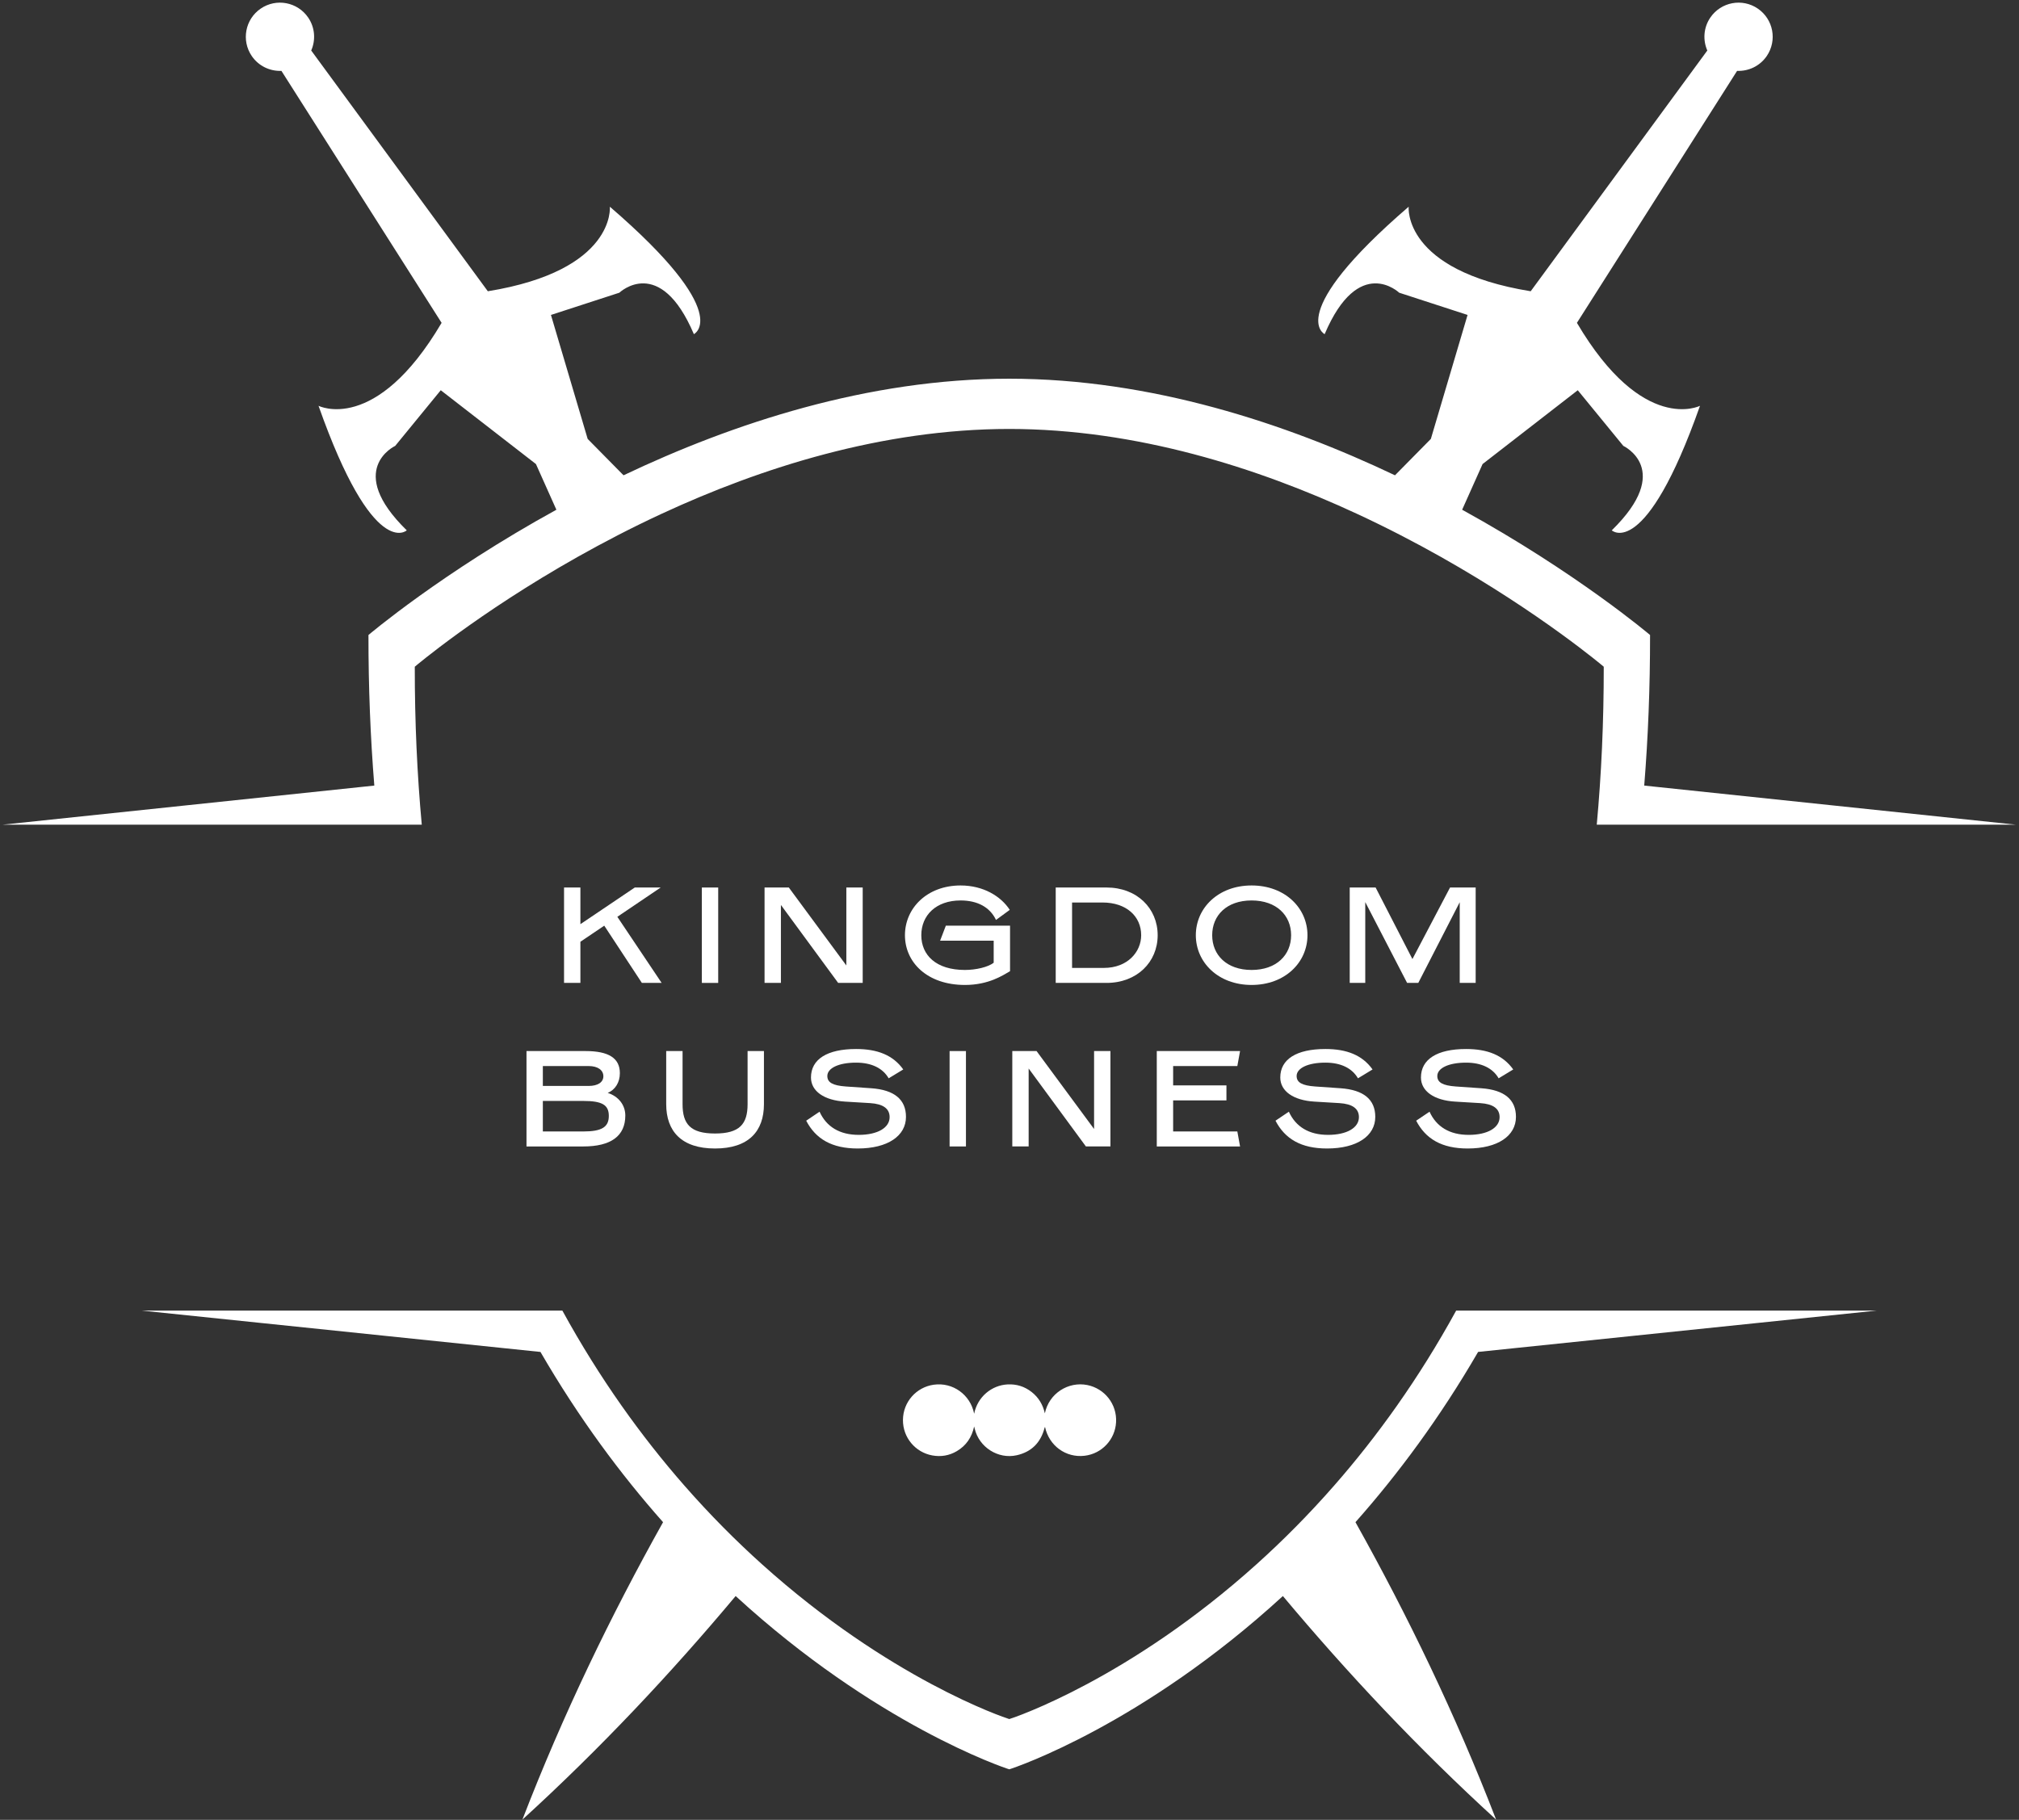 <?xml version="1.0" encoding="UTF-8" standalone="no"?>
<svg xmlns="http://www.w3.org/2000/svg" xmlns:xlink="http://www.w3.org/1999/xlink" xmlns:serif="http://www.serif.com/" width="100%" height="100%" viewBox="0 0 2884 2600" version="1.1" xml:space="preserve" style="fill-rule:evenodd;clip-rule:evenodd;stroke-linejoin:round;stroke-miterlimit:2;">
  <rect x="0" y="0" width="2884" height="2600" fill="#333333" stroke="none"/>
  <g id="KB-large-logo">
    <path d="M3.773,1178.2l598.697,0c-6.58,-71.371 -10.047,-146.558 -9.986,-225.658c-0,0 89.916,-76.459 232.499,-156.831c36.7,-20.673 76.904,-41.633 119.969,-61.606c142.073,-65.901 315.284,-121.178 496.729,-121.274c181.417,0.096 354.628,55.341 496.702,121.274c43.064,19.973 83.269,40.933 119.972,61.606c142.579,80.372 232.496,156.831 232.496,156.831c0.06,79.1 -3.407,154.287 -9.987,225.658l598.697,0l-530.892,-55.85c5.506,-68.508 8.4,-140.165 8.333,-215.13c0,0 -104.445,-88.8 -268.432,-178.968l29.197,-65.264l135.967,-105.466l65.073,79.513c0,0 72.452,33.777 -16.51,120.669c0,-0 47.616,44.177 126.044,-177.95c0,0 -81.45,41.538 -175.816,-118.506l228.803,-360.002c16.256,0.667 32.474,-6.743 42.336,-21.151c15.2,-22.264 9.507,-52.606 -12.757,-67.809c-22.228,-15.202 -52.571,-9.477 -67.777,12.754c-9.856,14.408 -10.874,32.251 -4.357,47.136l-252.278,343.941c-183.386,-29.77 -174.293,-120.796 -174.293,-120.796c-178.455,153.778 -120.029,182.084 -120.029,182.084c48.694,-114.435 106.452,-59.221 106.452,-59.221l97.702,31.773l-52.447,177.123l-51.235,51.97c-156.007,-74.202 -348.715,-137.907 -550.964,-138.003c-202.249,0.096 -395.02,63.801 -550.992,138.003l-51.235,-51.97l-52.45,-177.123l97.705,-31.773c0,-0 57.759,-55.214 106.455,59.221c0,0 58.423,-28.306 -120.032,-182.084c-0,-0 9.093,91.026 -174.292,120.796l-252.279,-343.941c6.517,-14.885 5.499,-32.728 -4.36,-47.136c-15.203,-22.231 -45.545,-27.956 -67.774,-12.754c-22.264,15.203 -27.957,45.545 -12.757,67.809c9.863,14.408 26.08,21.818 42.336,21.151l228.803,360.002c-94.366,160.044 -175.816,118.506 -175.816,118.506c78.428,222.127 126.044,177.95 126.044,177.95c-88.962,-86.892 -16.51,-120.669 -16.51,-120.669l65.073,-79.513l135.967,105.466l29.201,65.264c-163.991,90.168 -268.436,178.968 -268.436,178.968c-0.067,74.965 2.828,146.654 8.362,215.13l-530.921,55.85Z" style="fill:#fff;fill-rule:nonzero;"></path>
    <path d="M2681.16,1872.41l-601.118,0c-53.493,97.607 -113.127,180.145 -173.878,249.543c-37.022,42.333 -74.456,79.768 -111.159,112.782c-181.608,163.478 -345.341,218.914 -353.324,221.268c-7.983,-2.354 -171.748,-57.79 -353.355,-221.268c-36.703,-33.014 -74.138,-70.449 -111.159,-112.782c-60.745,-69.398 -120.38,-151.936 -173.879,-249.543l-601.118,0l569.853,59.094c54.642,94.239 114.435,174.77 175.12,243.214c-74.393,133.073 -142.774,274.193 -200.914,424.949c111.894,-102.095 212.586,-209.501 304.598,-319.422c199.705,183.2 382.108,244.966 390.854,247.542c8.746,-2.576 191.152,-64.342 390.822,-247.542c92.044,109.921 192.742,217.327 304.598,319.422c-58.14,-150.756 -126.521,-291.876 -200.91,-424.949c60.684,-68.476 120.506,-148.975 175.183,-243.246l569.786,-59.062Z" style="fill:#fff;fill-rule:nonzero;"></path>
    <path d="M945.106,1404.27l-63.28,-94.43l61.915,-41.865l-36.992,0l-77.688,52.377l0,-52.377l-23.364,0l0,136.295l23.364,-0l0,-58.802l34.076,-22.976l53.735,81.778l28.234,-0Z" style="fill:#fff;fill-rule:nonzero;"></path>
    <rect x="1002.54" y="1267.98" width="23.367" height="136.295" style="fill:#fff;"></rect>
    <path d="M1232.3,1404.27l0,-136.295l-23.367,0l0,111.372l-82.165,-111.372l-34.655,0l-0,136.295l23.364,-0l-0,-111.372l81.774,111.372l35.049,-0Z" style="fill:#fff;fill-rule:nonzero;"></path>
    <path d="M1372.1,1286.47c24.337,0 42.059,9.736 50.624,27.842l19.666,-14.407c-12.659,-19.468 -37.772,-34.852 -70.29,-34.852c-47.701,-0 -79.44,32.32 -79.44,71.068c0,38.745 31.739,71.069 85.671,71.069c34.267,-0 54.52,-14.02 64.45,-19.665l-0,-65.032l-91.707,-0l-8.181,21.417l76.521,0l-0,31.541c-7.984,6.231 -25.311,10.321 -41.083,10.321c-41.28,0 -62.307,-21.223 -62.307,-49.651c0,-28.427 21.027,-49.651 56.076,-49.651" style="fill:#fff;fill-rule:nonzero;"></path>
    <path d="M1576.74,1382.85l-45.367,-0l0,-93.46l43.421,0c34.267,0 55.293,19.86 55.293,46.732c0,23.752 -19.274,46.728 -53.347,46.728m76.908,-46.728c0,-38.554 -29.792,-68.149 -73.012,-68.149l-72.627,-0l0,136.295l72.627,-0c43.22,-0 73.012,-29.592 73.012,-68.146" style="fill:#fff;fill-rule:nonzero;"></path>
    <path d="M1731.53,1336.12c0,-28.231 20.639,-49.652 56.27,-49.652c35.634,0 56.464,21.421 56.464,49.652c-0,28.233 -20.83,49.651 -56.464,49.651c-35.631,-0 -56.27,-21.418 -56.27,-49.651m136.101,-0c-0,-38.749 -31.932,-71.069 -79.831,-71.069c-47.705,-0 -79.637,32.32 -79.637,71.069c0,38.748 31.932,71.068 79.637,71.068c47.899,0 79.831,-32.32 79.831,-71.068" style="fill:#fff;fill-rule:nonzero;"></path>
    <path d="M2025.92,1404.27l59.189,-115.268l0,115.268l22.779,-0l0,-136.295l-36.601,0l-53.741,102.222l-52.568,-102.222l-36.996,0l0,136.295l22.2,-0l0,-115.462l59.772,115.462l15.966,-0Z" style="fill:#fff;fill-rule:nonzero;"></path>
    <path d="M869.658,1594.31c0,15.966 -10.126,22.196 -36.407,22.196l-57.831,0l-0,-43.614l57.634,0c27.063,0 36.604,5.645 36.604,21.418m-94.238,-71.263l65.42,-0c12.852,-0 21.032,5.645 21.032,14.605c0,8.565 -7.986,13.822 -21.032,13.822l-65.42,0l-0,-28.427Zm110.01,10.124c0,-21.418 -15.969,-31.542 -49.065,-31.542l-84.309,0l-0,136.295l81.195,0c39.521,0 59.965,-14.993 59.965,-44.2c0,-15.187 -9.929,-27.451 -25.113,-32.32c10.706,-4.478 17.327,-14.993 17.327,-28.233" style="fill:#fff;fill-rule:nonzero;"></path>
    <path d="M951.631,1501.63l0,75.935c0,38.748 22.003,63.28 69.705,63.28c47.898,-0 69.901,-24.532 69.901,-63.28l-0,-75.935l-23.367,0l-0,75.935c-0,28.428 -11.485,41.862 -46.534,41.862c-35.05,0 -46.341,-13.434 -46.341,-41.862l0,-75.935l-23.364,0Z" style="fill:#fff;fill-rule:nonzero;"></path>
    <path d="M1226.56,1621.37c-27.257,0 -46.146,-11.685 -55.878,-33.099l-19.08,12.849c13.431,25.896 36.407,39.718 73.594,39.718c43.032,0 68.928,-18.107 68.928,-45.17c0,-24.725 -16.551,-38.551 -49.457,-40.888l-36.407,-2.529c-18.692,-1.364 -26.481,-5.648 -26.481,-14.993c-0,-11.103 15.966,-19.083 41.082,-19.083c22.197,0 38.163,7.98 46.538,22.391l20.832,-12.655c-14.602,-20.445 -36.802,-29.207 -67.37,-29.207c-41.279,0 -64.446,14.602 -64.446,40.695c-0,19.471 18.692,32.711 48.868,34.461l35.635,2.14c18.494,1.174 27.839,7.792 27.839,20.056c-0,14.993 -16.936,25.314 -44.197,25.314" style="fill:#fff;fill-rule:nonzero;"></path>
    <rect x="1356.43" y="1501.63" width="23.367" height="136.295" style="fill:#fff;"></rect>
    <path d="M1551.13,1637.92l35.049,-0l-0,-136.295l-23.364,0l-0,111.372l-82.169,-111.372l-34.658,0l0,136.295l23.367,-0l0,-111.372l81.775,111.372Z" style="fill:#fff;fill-rule:nonzero;"></path>
    <path d="M1767.45,1523.05l3.896,-21.414l-118.967,-0l0,136.291l118.967,0l-3.896,-21.418l-91.704,0l0,-44.39l76.129,0l0,-21.421l-76.129,0l0,-27.648l91.704,0Z" style="fill:#fff;fill-rule:nonzero;"></path>
    <path d="M1896.93,1621.37c-27.257,0 -46.146,-11.685 -55.879,-33.099l-19.083,12.849c13.435,25.896 36.411,39.718 73.597,39.718c43.033,0 68.929,-18.107 68.929,-45.17c-0,-24.725 -16.552,-38.551 -49.457,-40.888l-36.411,-2.529c-18.692,-1.364 -26.478,-5.648 -26.478,-14.993c0,-11.103 15.963,-19.083 41.083,-19.083c22.194,0 38.163,7.98 46.534,22.391l20.836,-12.655c-14.605,-20.445 -36.802,-29.207 -67.37,-29.207c-41.28,0 -64.45,14.602 -64.45,40.695c-0,19.471 18.692,32.711 48.872,34.461l35.634,2.14c18.495,1.174 27.839,7.792 27.839,20.056c0,14.993 -16.939,25.314 -44.196,25.314" style="fill:#fff;fill-rule:nonzero;"></path>
    <path d="M2096.51,1640.84c43.029,0 68.928,-18.107 68.928,-45.17c0,-24.728 -16.551,-38.551 -49.457,-40.891l-36.41,-2.529c-18.692,-1.361 -26.478,-5.645 -26.478,-14.99c-0,-11.103 15.963,-19.083 41.083,-19.083c22.193,0 38.163,7.98 46.531,22.391l20.835,-12.655c-14.605,-20.448 -36.798,-29.207 -67.366,-29.207c-41.28,0 -64.45,14.602 -64.45,40.692c-0,19.474 18.692,32.714 48.871,34.464l35.632,2.14c18.498,1.171 27.842,7.789 27.842,20.056c-0,14.993 -16.939,25.314 -44.196,25.314c-27.261,0 -46.147,-11.685 -55.882,-33.099l-19.083,12.849c13.437,25.896 36.414,39.718 73.6,39.718" style="fill:#fff;fill-rule:nonzero;"></path>
    <path d="M1331.67,2079.35c12.42,2.267 24.251,0.302 35.157,-6.161c13.285,-7.878 21.306,-19.608 24.675,-35.24c0.359,1.447 0.578,2.29 0.779,3.142c6.205,26.529 33.408,43.974 59.991,38.02c21.106,-4.729 34.27,-17.998 39.753,-38.91c0.121,-0.471 0.363,-0.91 0.681,-1.68c5.677,26.993 29.788,44.467 56.511,41.319c24.9,-2.93 43.583,-23.304 44.995,-47.765c1.514,-26.224 -16.555,-48.379 -41.118,-53.287c-27.162,-5.426 -54.765,12.003 -60.595,40.453c-2.78,-12.388 -8.899,-22.709 -18.921,-30.536c-10.05,-7.856 -21.542,-11.453 -34.26,-10.807c-22.779,1.148 -42.985,17.658 -47.816,41.884c-5.321,-27.155 -30.454,-45.338 -57.774,-41.449c-24.878,3.547 -43.707,24.614 -43.927,50.246c-0.216,25.339 17.795,46.375 41.869,50.771" style="fill:#fff;fill-rule:nonzero;"></path>
  </g>
</svg>
